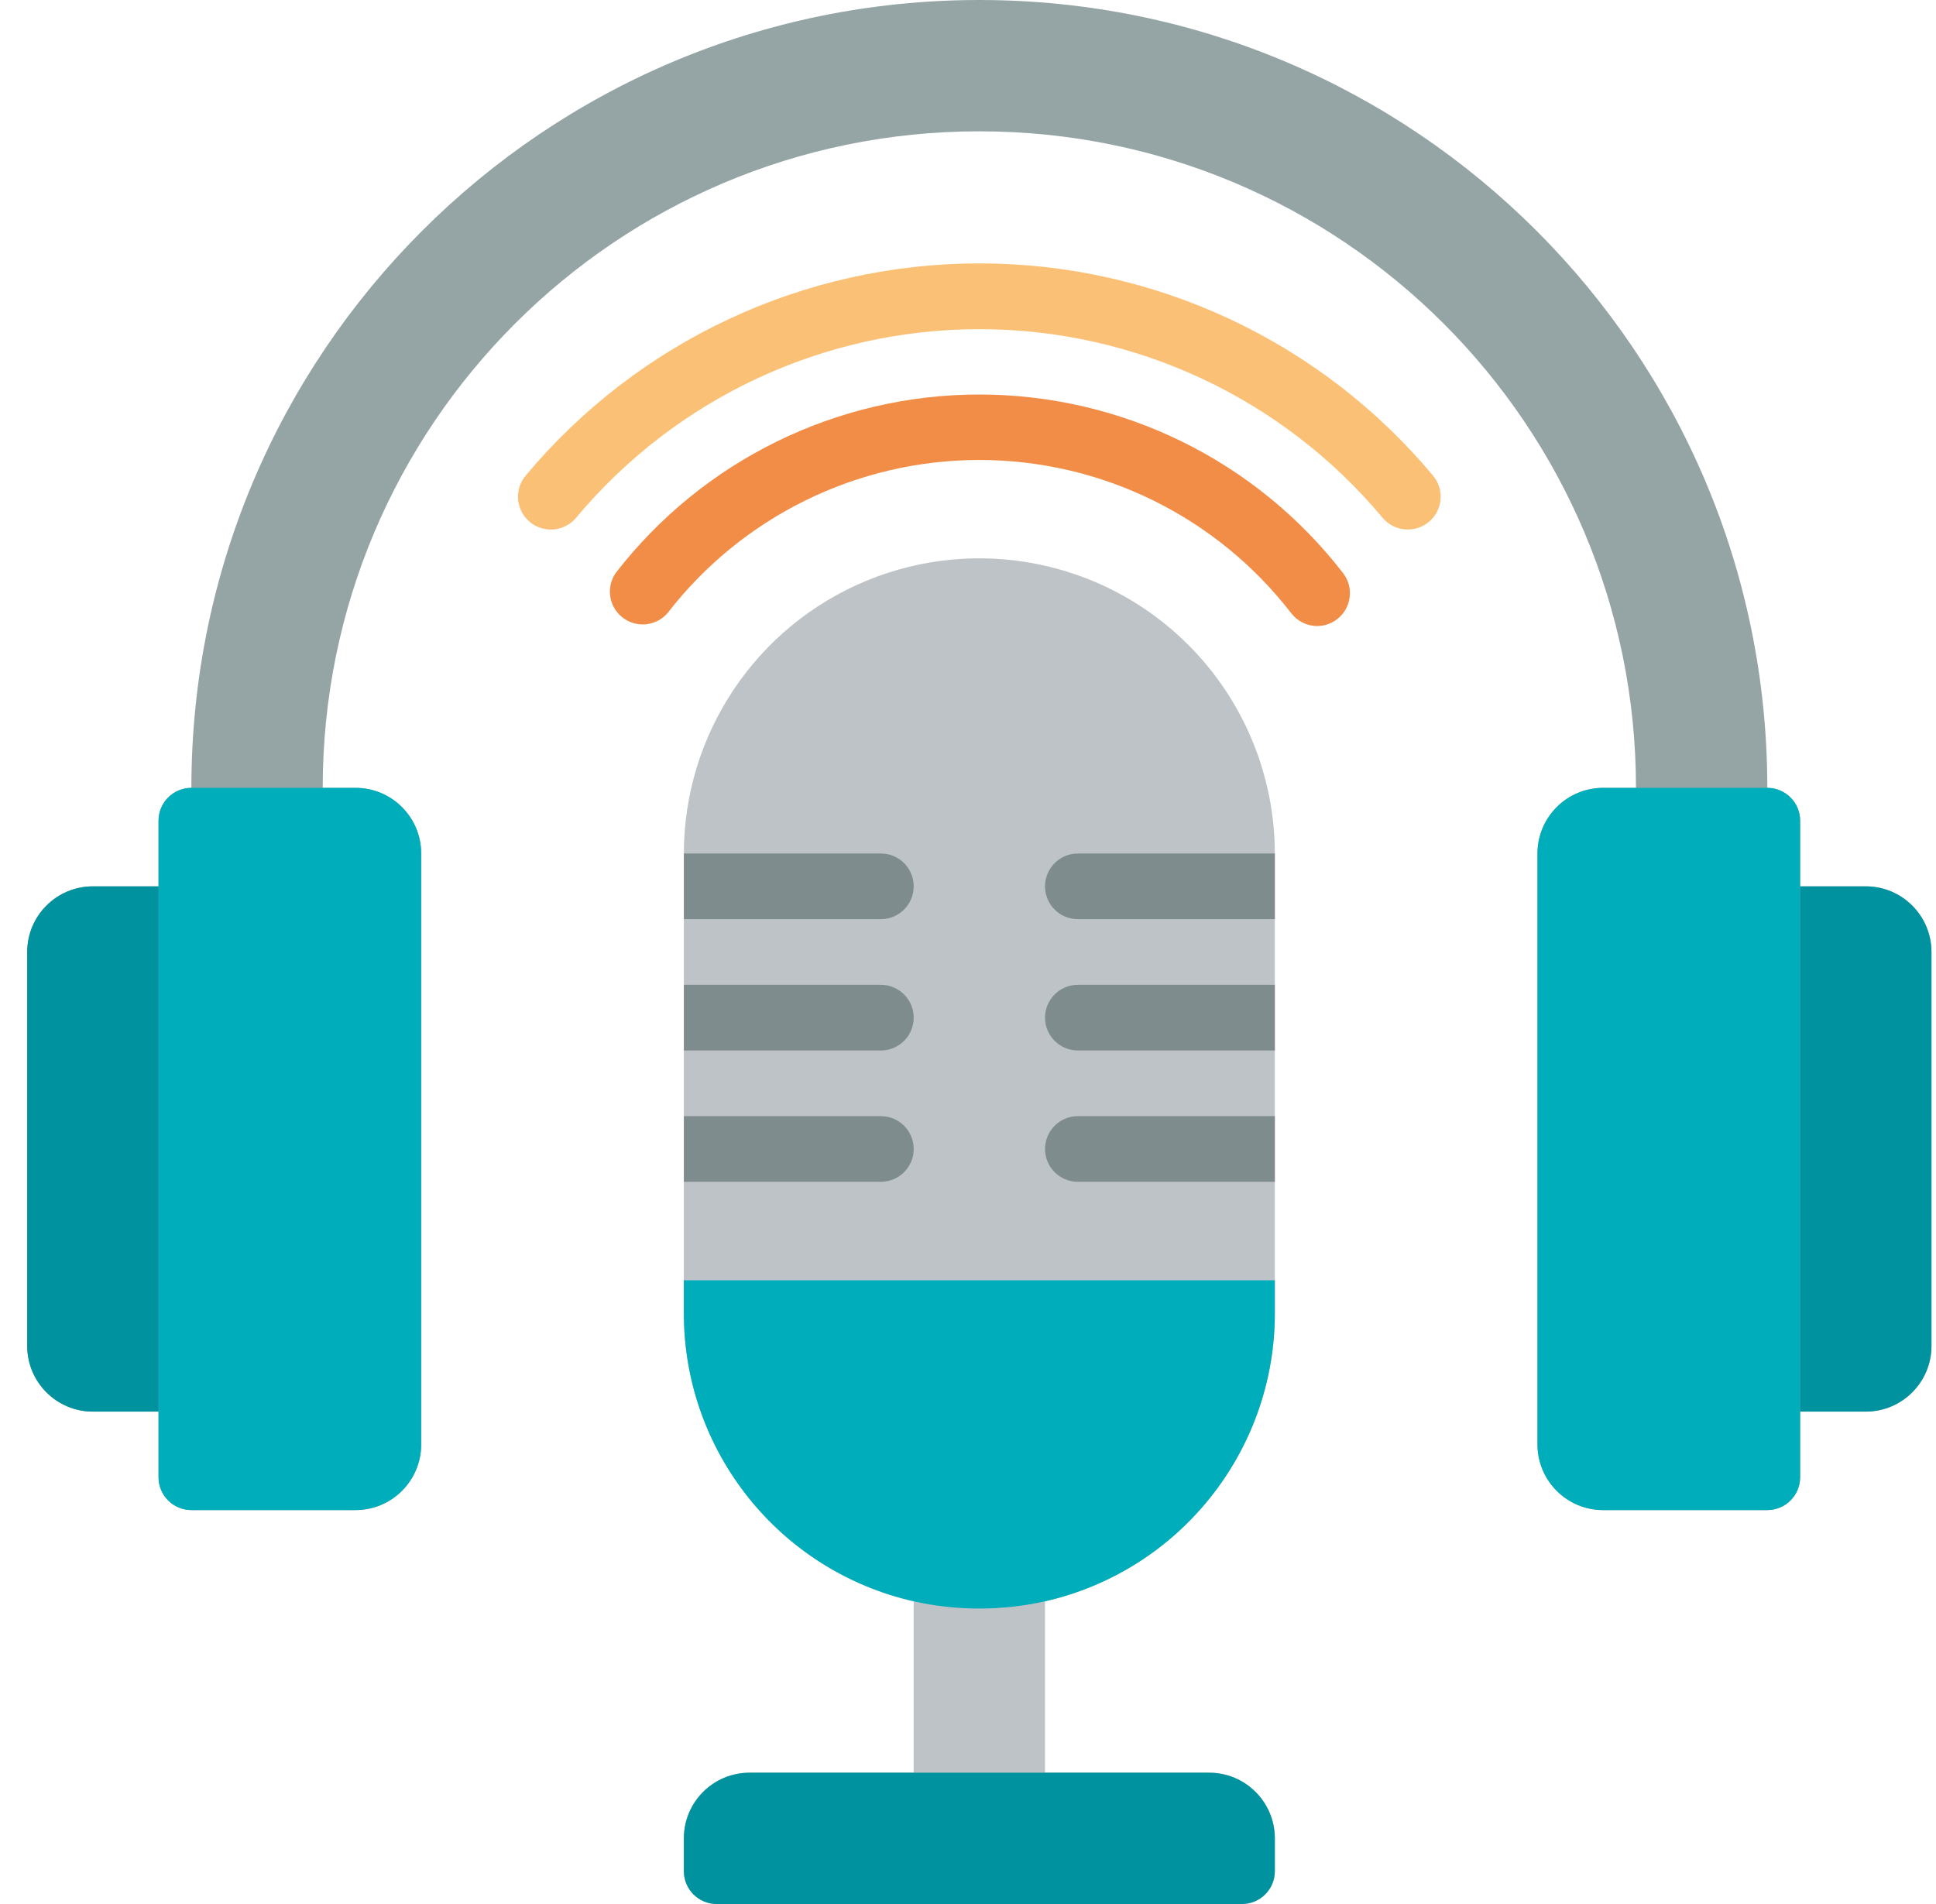 <svg width="61" height="60" viewBox="0 0 61 60" fill="none" xmlns="http://www.w3.org/2000/svg">
<g clip-path="url(#clip0_2454_6497)">
<path d="M58.788 27.931H56.719V25.862C56.719 25.291 56.256 24.828 55.685 24.828C55.685 11.116 44.569 0 30.857 0C17.145 0 6.03 11.116 6.03 24.828C5.459 24.828 4.995 25.291 4.995 25.862V27.931H2.926C1.784 27.931 0.857 28.857 0.857 30V42.414C0.857 43.556 1.784 44.483 2.926 44.483H4.995V46.552C4.995 47.123 5.459 47.586 6.03 47.586H11.202C12.345 47.586 13.271 46.66 13.271 45.517V26.897C13.271 25.754 12.345 24.828 11.202 24.828H10.168C10.168 13.401 19.431 4.138 30.857 4.138C42.284 4.138 51.547 13.401 51.547 24.828H50.513C49.37 24.828 48.444 25.754 48.444 26.897V45.517C48.444 46.66 49.37 47.586 50.513 47.586H55.685C56.256 47.586 56.719 47.123 56.719 46.552V44.483H58.788C59.931 44.483 60.857 43.556 60.857 42.414V30C60.857 28.857 59.931 27.931 58.788 27.931Z" fill="#95A5A5"/>
<path d="M37.437 20.317C34.774 17.658 30.772 16.863 27.295 18.303C23.819 19.742 21.55 23.134 21.547 26.897V41.379C21.544 45.726 24.55 49.496 28.788 50.462V55.862H23.616C22.473 55.862 21.547 56.788 21.547 57.931V58.966C21.547 59.537 22.01 60 22.581 60H39.133C39.704 60 40.168 59.537 40.168 58.966V57.931C40.168 56.788 39.241 55.862 38.099 55.862H32.926V50.462C37.164 49.496 40.17 45.726 40.168 41.379V26.897C40.165 24.428 39.183 22.062 37.437 20.317Z" fill="#BDC3C7"/>
<path d="M13.271 26.896V45.517C13.271 46.66 12.345 47.586 11.202 47.586H6.03C5.458 47.586 4.995 47.123 4.995 46.551V25.862C4.995 25.291 5.458 24.827 6.03 24.827H11.202C12.345 24.827 13.271 25.754 13.271 26.896Z" fill="#00ADBB"/>
<path d="M4.995 27.931V44.483H2.926C1.784 44.483 0.857 43.556 0.857 42.414V30C0.857 28.857 1.784 27.931 2.926 27.931H4.995Z" fill="#00939F"/>
<path d="M56.719 25.862V46.551C56.719 47.123 56.256 47.586 55.685 47.586H50.512C49.37 47.586 48.443 46.66 48.443 45.517V26.896C48.443 25.754 49.37 24.827 50.512 24.827H55.685C56.256 24.827 56.719 25.291 56.719 25.862Z" fill="#00ADBB"/>
<path d="M60.857 30V42.414C60.857 43.556 59.93 44.483 58.788 44.483H56.719V27.931H58.788C59.93 27.931 60.857 28.857 60.857 30Z" fill="#00939F"/>
<path d="M44.357 16.686C44.049 16.687 43.757 16.55 43.56 16.314C40.416 12.549 35.763 10.373 30.857 10.373C25.951 10.373 21.298 12.549 18.154 16.314C17.917 16.598 17.547 16.735 17.182 16.673C16.817 16.61 16.514 16.358 16.385 16.011C16.257 15.663 16.324 15.274 16.561 14.99C20.098 10.75 25.335 8.3 30.857 8.3C36.379 8.3 41.616 10.75 45.154 14.99C45.33 15.201 45.414 15.473 45.389 15.747C45.364 16.02 45.231 16.273 45.019 16.448C44.833 16.602 44.599 16.687 44.357 16.686Z" fill="#FAC176"/>
<path d="M41.502 19.728C41.182 19.727 40.88 19.578 40.685 19.324C38.334 16.279 34.705 14.495 30.857 14.495C27.01 14.495 23.38 16.279 21.03 19.324C20.669 19.735 20.052 19.796 19.619 19.462C19.186 19.128 19.088 18.515 19.395 18.062C22.137 14.511 26.371 12.432 30.857 12.432C35.344 12.432 39.577 14.511 42.319 18.062C42.667 18.514 42.583 19.161 42.133 19.51C41.953 19.651 41.731 19.727 41.502 19.728Z" fill="#F18D46"/>
<path d="M40.168 40.345V41.379C40.17 45.726 37.164 49.496 32.926 50.462C31.564 50.765 30.151 50.765 28.788 50.462C24.55 49.496 21.544 45.726 21.547 41.379L21.547 40.345H40.168Z" fill="#00ADBB"/>
<path d="M40.168 57.931V58.965C40.168 59.537 39.704 60 39.133 60H22.581C22.01 60 21.547 59.537 21.547 58.965V57.931C21.547 56.788 22.473 55.862 23.616 55.862H38.099C39.241 55.862 40.168 56.788 40.168 57.931Z" fill="#00939F"/>
<path d="M28.789 27.931C28.789 28.502 28.326 28.965 27.755 28.965H21.548V26.896H27.755C28.326 26.896 28.789 27.36 28.789 27.931Z" fill="#7F8C8D"/>
<path d="M28.789 32.069C28.789 32.64 28.326 33.103 27.755 33.103H21.548V31.034H27.755C28.326 31.034 28.789 31.498 28.789 32.069Z" fill="#7F8C8D"/>
<path d="M28.789 36.207C28.789 36.778 28.326 37.241 27.755 37.241H21.548V35.172H27.755C28.326 35.172 28.789 35.636 28.789 36.207Z" fill="#7F8C8D"/>
<path d="M40.168 26.896V28.965H33.961C33.39 28.965 32.927 28.502 32.927 27.931C32.927 27.36 33.39 26.896 33.961 26.896H40.168Z" fill="#7F8C8D"/>
<path d="M40.168 31.034V33.103H33.961C33.39 33.103 32.927 32.64 32.927 32.069C32.927 31.498 33.39 31.034 33.961 31.034H40.168Z" fill="#7F8C8D"/>
<path d="M40.168 35.172V37.241H33.961C33.39 37.241 32.927 36.778 32.927 36.207C32.927 35.636 33.39 35.172 33.961 35.172H40.168Z" fill="#7F8C8D"/>
</g>
<defs>
<clipPath id="clip0_2454_6497">
<rect width="60" height="60" fill="white" transform="translate(0.857)"/>
</clipPath>
</defs>
</svg>
